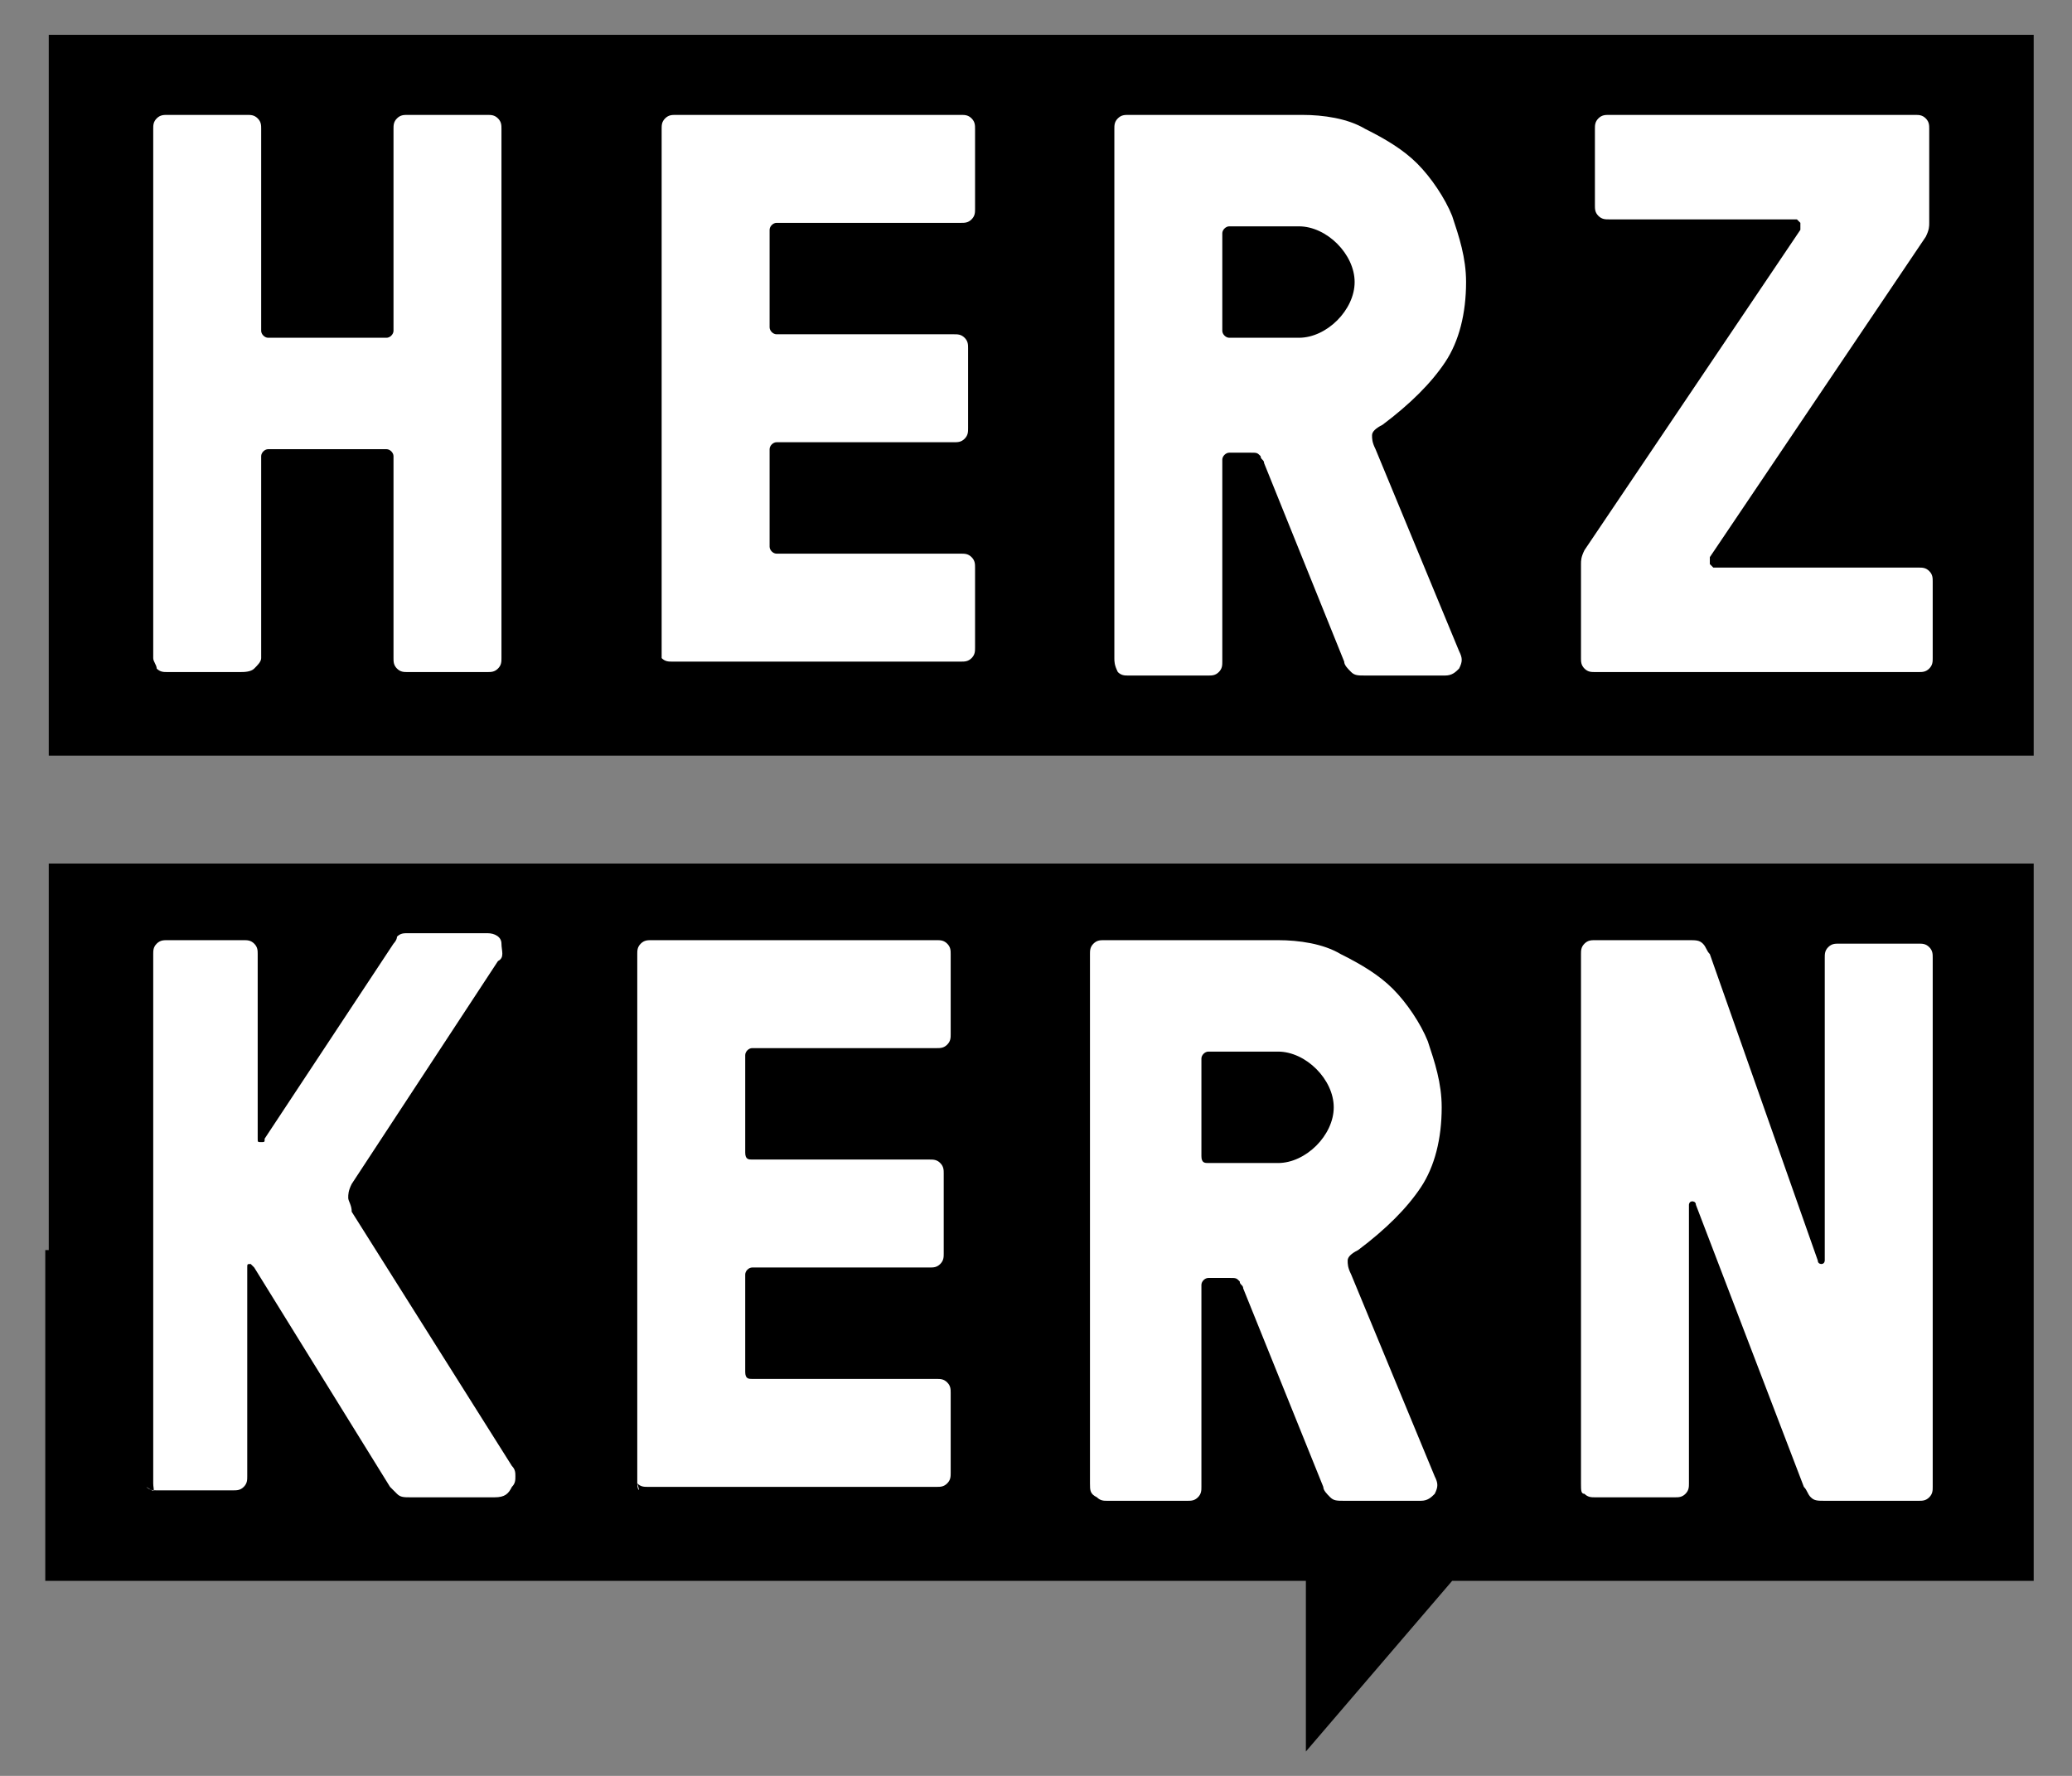 <?xml version="1.0" encoding="utf-8"?>
<!-- Generator: Adobe Illustrator 25.2.3, SVG Export Plug-In . SVG Version: 6.00 Build 0)  -->
<svg version="1.1" id="Ebene_1" xmlns="http://www.w3.org/2000/svg" xmlns:xlink="http://www.w3.org/1999/xlink" x="0px" y="0px"
	 viewBox="0 0 59.5 51" style="enable-background:new 0 0 59.5 51;" xml:space="preserve">
<rect x="0" y="0" width="59.5" height="51" fill="#808080" stroke="none"/>
<style type="text/css">
	.st0{fill:#FFFFFF;}
</style>
<polygon points="58.4,35.9 58.4,35.9 58.4,24.8 1.4,24.8 1.4,35.9 1.3,35.9 1.3,45.4 37.5,45.4 37.5,50.3 41.7,45.4 56.7,45.4 
	58.4,45.4 58.4,45.4 58.4,45.4 "/>
<rect x="1.4" y="1" width="57" height="20.7"/>
<path class="st0" d="M4.4,18.9V3.7c0-0.1,0-0.2,0.1-0.3c0.1-0.1,0.2-0.1,0.3-0.1h2.3c0.1,0,0.2,0,0.3,0.1c0.1,0.1,0.1,0.2,0.1,0.3
	v5.8c0,0.1,0.1,0.2,0.2,0.2h3.4c0.1,0,0.2-0.1,0.2-0.2V3.7c0-0.1,0-0.2,0.1-0.3c0.1-0.1,0.2-0.1,0.3-0.1H14c0.1,0,0.2,0,0.3,0.1
	c0.1,0.1,0.1,0.2,0.1,0.3v15.2c0,0.1,0,0.2-0.1,0.3c-0.1,0.1-0.2,0.1-0.3,0.1h-2.3c-0.1,0-0.2,0-0.3-0.1c-0.1-0.1-0.1-0.2-0.1-0.3
	v-5.8c0-0.1-0.1-0.2-0.2-0.2H7.7c-0.1,0-0.2,0.1-0.2,0.2v5.8c0,0.1-0.1,0.2-0.2,0.3c-0.1,0.1-0.3,0.1-0.4,0.1H4.8
	c-0.1,0-0.2,0-0.3-0.1C4.5,19.1,4.4,19,4.4,18.9"/>
<path class="st0" d="M19,18.9V3.7c0-0.1,0-0.2,0.1-0.3c0.1-0.1,0.2-0.1,0.3-0.1h8.2c0.1,0,0.2,0,0.3,0.1C28,3.5,28,3.6,28,3.7V6
	c0,0.1,0,0.2-0.1,0.3c-0.1,0.1-0.2,0.1-0.3,0.1h-5.3c-0.1,0-0.2,0.1-0.2,0.2v2.8c0,0.1,0.1,0.2,0.2,0.2h5.1c0.1,0,0.2,0,0.3,0.1
	c0.1,0.1,0.1,0.2,0.1,0.3v2.3c0,0.1,0,0.2-0.1,0.3c-0.1,0.1-0.2,0.1-0.3,0.1h-5.1c-0.1,0-0.2,0.1-0.2,0.2v2.8c0,0.1,0.1,0.2,0.2,0.2
	h5.3c0.1,0,0.2,0,0.3,0.1c0.1,0.1,0.1,0.2,0.1,0.3v2.3c0,0.1,0,0.2-0.1,0.3C27.8,19,27.7,19,27.6,19h-8.3C19.2,19,19.1,19,19,18.9
	C19,19.1,19,19,19,18.9"/>
<path class="st0" d="M35.1,9.5c0,0.1,0.1,0.2,0.2,0.2h2c0.4,0,0.8-0.2,1.1-0.5c0.3-0.3,0.5-0.7,0.5-1.1c0-0.4-0.2-0.8-0.5-1.1
	c-0.3-0.3-0.7-0.5-1.1-0.5h-2c-0.1,0-0.2,0.1-0.2,0.2V9.5z M32,18.9V3.7c0-0.1,0-0.2,0.1-0.3c0.1-0.1,0.2-0.1,0.3-0.1h5
	c0.6,0,1.3,0.1,1.8,0.4c0.6,0.3,1.1,0.6,1.5,1s0.8,1,1,1.5c0.2,0.6,0.4,1.2,0.4,1.9c0,0.9-0.2,1.7-0.6,2.3c-0.4,0.6-1,1.2-1.8,1.8
	c-0.2,0.1-0.3,0.2-0.3,0.3c0,0.1,0,0.2,0.1,0.4l2.4,5.8c0.1,0.2,0.1,0.3,0,0.5c-0.1,0.1-0.2,0.2-0.4,0.2h-2.3c-0.2,0-0.3,0-0.4-0.1
	s-0.2-0.2-0.2-0.3l-2.3-5.7c0-0.1-0.1-0.1-0.1-0.2C36.1,13,36.1,13,35.9,13h-0.6c-0.1,0-0.2,0.1-0.2,0.2V19c0,0.1,0,0.2-0.1,0.3
	c-0.1,0.1-0.2,0.1-0.3,0.1h-2.3c-0.1,0-0.2,0-0.3-0.1C32,19.1,32,19,32,18.9"/>
<path class="st0" d="M45.4,18.9v-2.7c0-0.1,0-0.2,0.1-0.4l6.2-9.2c0-0.1,0-0.1,0-0.2l-0.1-0.1h-5.4c-0.1,0-0.2,0-0.3-0.1
	c-0.1-0.1-0.1-0.2-0.1-0.3V3.7c0-0.1,0-0.2,0.1-0.3c0.1-0.1,0.2-0.1,0.3-0.1H55c0.1,0,0.2,0,0.3,0.1c0.1,0.1,0.1,0.2,0.1,0.3v2.7
	c0,0.1,0,0.2-0.1,0.4L49.1,16c0,0.1,0,0.1,0,0.2l0.1,0.1h5.9c0.1,0,0.2,0,0.3,0.1c0.1,0.1,0.1,0.2,0.1,0.3v2.2c0,0.1,0,0.2-0.1,0.3
	s-0.2,0.1-0.3,0.1h-9.3c-0.1,0-0.2,0-0.3-0.1C45.4,19.1,45.4,19,45.4,18.9"/>
<path class="st0" d="M4.4,42.6V27.4c0-0.1,0-0.2,0.1-0.3C4.6,27,4.7,27,4.8,27H7c0.1,0,0.2,0,0.3,0.1c0.1,0.1,0.1,0.2,0.1,0.3v5.3
	c0,0.1,0,0.1,0.1,0.1s0.1,0,0.1-0.1l3.7-5.6c0,0,0.1-0.1,0.1-0.2c0.1-0.1,0.2-0.1,0.3-0.1H14c0.2,0,0.4,0.1,0.4,0.3s0.1,0.4-0.1,0.5
	L10.1,34C10,34.2,10,34.3,10,34.4s0.1,0.2,0.1,0.4l4.6,7.3c0.1,0.1,0.1,0.2,0.1,0.3c0,0.1,0,0.2-0.1,0.3c-0.1,0.2-0.2,0.3-0.5,0.3
	h-2.4c-0.2,0-0.3,0-0.4-0.1s-0.1-0.1-0.2-0.2l-3.9-6.3l-0.1-0.1c-0.1,0-0.1,0-0.1,0.1v6c0,0.1,0,0.2-0.1,0.3
	c-0.1,0.1-0.2,0.1-0.3,0.1H4.5c-0.1,0-0.2,0-0.3-0.1C4.5,42.9,4.4,42.8,4.4,42.6"/>
<path class="st0" d="M18.3,42.6V27.4c0-0.1,0-0.2,0.1-0.3c0.1-0.1,0.2-0.1,0.3-0.1h8.2c0.1,0,0.2,0,0.3,0.1c0.1,0.1,0.1,0.2,0.1,0.3
	v2.3c0,0.1,0,0.2-0.1,0.3c-0.1,0.1-0.2,0.1-0.3,0.1h-5.3c-0.1,0-0.2,0.1-0.2,0.2v2.8c0,0.2,0.1,0.2,0.2,0.2h5.1c0.1,0,0.2,0,0.3,0.1
	c0.1,0.1,0.1,0.2,0.1,0.3V36c0,0.1,0,0.2-0.1,0.3c-0.1,0.1-0.2,0.1-0.3,0.1h-5.1c-0.1,0-0.2,0.1-0.2,0.2v2.8c0,0.2,0.1,0.2,0.2,0.2
	h5.3c0.1,0,0.2,0,0.3,0.1c0.1,0.1,0.1,0.2,0.1,0.3v2.3c0,0.1,0,0.2-0.1,0.3c-0.1,0.1-0.2,0.1-0.3,0.1h-8.3
	C18.5,42.7,18.4,42.7,18.3,42.6C18.4,42.9,18.3,42.8,18.3,42.6"/>
<path class="st0" d="M34.5,33.2c0,0.2,0.1,0.2,0.2,0.2h2c0.4,0,0.8-0.2,1.1-0.5c0.3-0.3,0.5-0.7,0.5-1.1c0-0.4-0.2-0.8-0.5-1.1
	c-0.3-0.3-0.7-0.5-1.1-0.5h-2c-0.1,0-0.2,0.1-0.2,0.2V33.2z M31.3,42.6V27.4c0-0.1,0-0.2,0.1-0.3c0.1-0.1,0.2-0.1,0.3-0.1h5
	c0.6,0,1.3,0.1,1.8,0.4c0.6,0.3,1.1,0.6,1.5,1s0.8,1,1,1.5c0.2,0.6,0.4,1.2,0.4,1.9c0,0.9-0.2,1.7-0.6,2.3c-0.4,0.6-1,1.2-1.8,1.8
	c-0.2,0.1-0.3,0.2-0.3,0.3c0,0.1,0,0.2,0.1,0.4l2.4,5.8c0.1,0.2,0.1,0.3,0,0.5c-0.1,0.1-0.2,0.2-0.4,0.2h-2.2c-0.2,0-0.3,0-0.4-0.1
	S38,42.8,38,42.7L35.7,37c0-0.1-0.1-0.1-0.1-0.2c-0.1-0.1-0.1-0.1-0.3-0.1h-0.6c-0.1,0-0.2,0.1-0.2,0.2v5.8c0,0.1,0,0.2-0.1,0.3
	c-0.1,0.1-0.2,0.1-0.3,0.1h-2.3c-0.1,0-0.2,0-0.3-0.1C31.3,42.9,31.3,42.8,31.3,42.6"/>
<path class="st0" d="M45.4,42.6V27.4c0-0.1,0-0.2,0.1-0.3c0.1-0.1,0.2-0.1,0.3-0.1h2.7c0.2,0,0.3,0,0.4,0.1s0.1,0.2,0.2,0.3l3.1,8.8
	c0,0.1,0.1,0.1,0.1,0.1c0.1,0,0.1-0.1,0.1-0.1v-8.7c0-0.1,0-0.2,0.1-0.3c0.1-0.1,0.2-0.1,0.3-0.1h2.3c0.1,0,0.2,0,0.3,0.1
	c0.1,0.1,0.1,0.2,0.1,0.3v15.2c0,0.1,0,0.2-0.1,0.3c-0.1,0.1-0.2,0.1-0.3,0.1h-2.7c-0.2,0-0.3,0-0.4-0.1s-0.1-0.2-0.2-0.3l-3.1-8.1
	c0-0.1-0.1-0.1-0.1-0.1c-0.1,0-0.1,0.1-0.1,0.1v8c0,0.1,0,0.2-0.1,0.3C48.3,43,48.2,43,48.1,43h-2.3c-0.1,0-0.2,0-0.3-0.1
	C45.4,42.9,45.4,42.8,45.4,42.6"/>
</svg>
